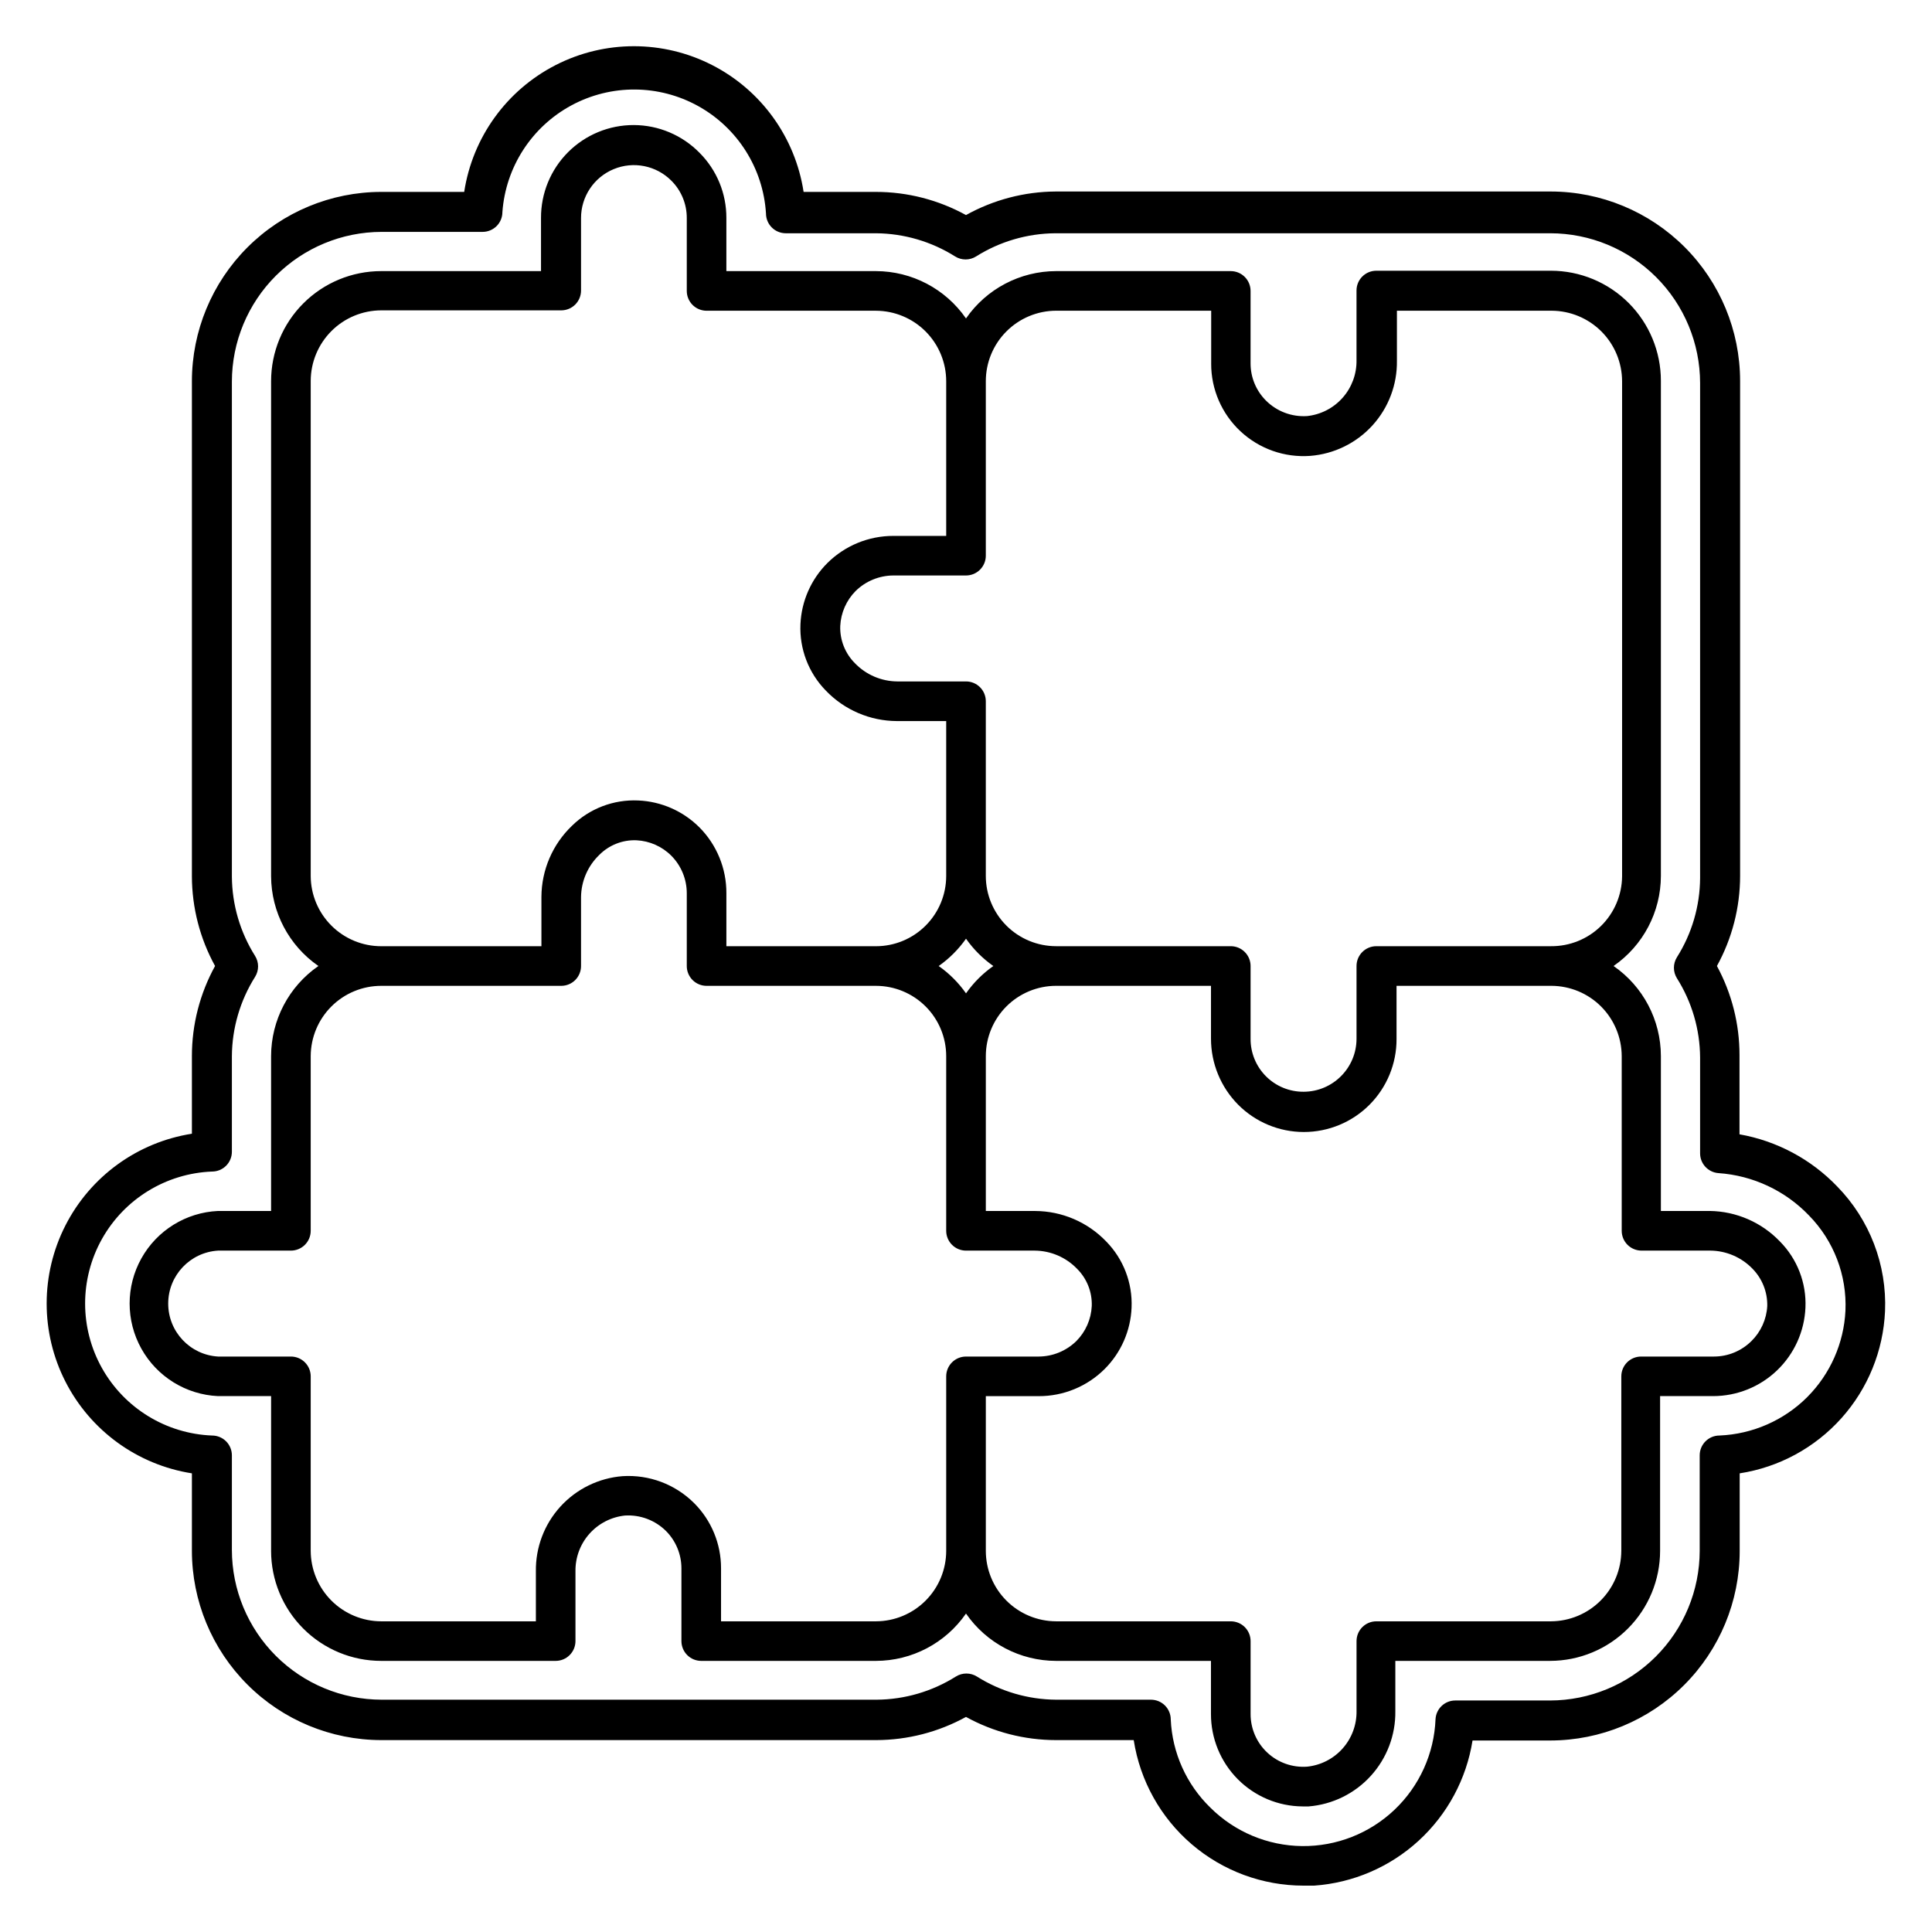 <?xml version="1.0" encoding="UTF-8"?>
<!-- The Best Svg Icon site in the world: iconSvg.co, Visit us! https://iconsvg.co -->
<svg fill="#000000" width="800px" height="800px" version="1.1" viewBox="144 144 512 512" xmlns="http://www.w3.org/2000/svg">
 <path d="m630.91 458.46c-6.945-7.258-16.027-12.109-25.926-13.855v-20.992c0.008-8.246-2.051-16.363-5.981-23.613 4.027-7.316 6.141-15.531 6.141-23.879v-131.2c-0.016-13.301-5.305-26.055-14.711-35.461-9.406-9.402-22.16-14.695-35.461-14.707h-131.2c-8.324 0.047-16.5 2.195-23.773 6.242-7.316-4.027-15.531-6.141-23.879-6.137h-19.156c-2.215-14.453-11.234-26.957-24.25-33.617-13.016-6.66-28.438-6.66-41.449 0-13.016 6.66-22.039 19.164-24.25 33.617h-21.992c-13.301 0.012-26.055 5.301-35.461 14.707s-14.695 22.16-14.707 35.461v131.2c0.016 8.312 2.129 16.488 6.137 23.773-4.027 7.312-6.141 15.527-6.137 23.879v20.57c-14.422 2.262-26.883 11.301-33.516 24.301-6.633 13.004-6.633 28.398 0 41.398 6.633 13.004 19.094 22.039 33.516 24.305v20.52c0.012 13.301 5.301 26.055 14.707 35.461s22.16 14.695 35.461 14.711h131.2c8.312-0.02 16.488-2.129 23.773-6.141 7.312 4.027 15.527 6.141 23.879 6.141h20.57c1.668 10.746 7.121 20.539 15.379 27.613 8.258 7.074 18.773 10.961 29.648 10.957h2.781c10.316-0.723 20.082-4.922 27.703-11.906 7.625-6.988 12.66-16.348 14.281-26.559h20.625c13.301-0.016 26.055-5.305 35.461-14.711s14.695-22.16 14.711-35.461v-20.625c10.398-1.605 19.922-6.766 26.945-14.602 7.023-7.836 11.113-17.867 11.574-28.379 0.512-12.277-4.066-24.219-12.648-33.012zm-7.922 55.734c-6.207 6.219-14.527 9.871-23.305 10.234-2.894 0-5.246 2.348-5.246 5.246v25.297c-0.016 10.52-4.199 20.602-11.637 28.039s-17.52 11.621-28.039 11.637h-25.086c-2.777-0.008-5.078 2.156-5.246 4.934-0.352 9.109-4.246 17.723-10.852 24.008s-15.406 9.742-24.523 9.641c-9.117-0.105-17.832-3.758-24.297-10.191-6.344-6.164-10.098-14.516-10.496-23.355 0-1.391-0.551-2.727-1.535-3.711-0.984-0.98-2.32-1.535-3.711-1.535h-25.137c-7.434-0.055-14.703-2.18-20.992-6.141-1.703-1.062-3.863-1.062-5.566 0-6.289 3.961-13.559 6.086-20.992 6.141h-131.2c-10.516-0.016-20.602-4.199-28.039-11.637s-11.621-17.52-11.637-28.039v-25.086c0-1.391-0.551-2.727-1.535-3.711s-2.32-1.535-3.711-1.535c-12.176-0.473-23.227-7.242-29.184-17.871-5.953-10.629-5.953-23.59 0-34.219 5.957-10.629 17.008-17.395 29.184-17.867 1.391 0 2.727-0.551 3.711-1.535s1.535-2.32 1.535-3.711v-25.348c0.055-7.434 2.18-14.703 6.141-20.992 1.066-1.703 1.066-3.863 0-5.566-3.961-6.289-6.086-13.559-6.141-20.992v-131.2c0.016-10.516 4.199-20.602 11.637-28.039s17.523-11.621 28.039-11.637h26.766c1.391 0 2.727-0.551 3.711-1.535s1.535-2.32 1.535-3.711c0.863-11.918 7.746-22.574 18.254-28.262 10.512-5.688 23.195-5.621 33.645 0.176 10.449 5.797 17.219 16.527 17.953 28.453 0 1.391 0.555 2.727 1.539 3.711s2.32 1.535 3.711 1.535h23.879c7.43 0.055 14.703 2.18 20.992 6.141 1.699 1.066 3.859 1.066 5.562 0 6.289-3.961 13.559-6.086 20.992-6.141h131.2c10.52 0.016 20.602 4.199 28.039 11.637s11.621 17.523 11.637 28.039v131.2c-0.047 7.434-2.172 14.703-6.141 20.988-1.062 1.703-1.062 3.863 0 5.566 3.969 6.285 6.094 13.559 6.141 20.992v25.402-0.004c-0.008 2.762 2.125 5.055 4.879 5.25 9.113 0.629 17.664 4.633 23.984 11.23 6.574 6.715 10.07 15.852 9.656 25.242-0.422 8.594-4.012 16.727-10.074 22.828zm-25.871-49.277h-12.965v-41.039c-0.012-9.535-4.699-18.461-12.543-23.879 7.844-5.422 12.531-14.344 12.543-23.879v-131.2c0-7.727-3.066-15.141-8.527-20.613-5.461-5.469-12.871-8.551-20.602-8.562h-46.285c-2.898 0-5.25 2.348-5.25 5.246v18.473c0.059 3.66-1.254 7.211-3.684 9.949-2.426 2.742-5.793 4.473-9.434 4.852-4.043 0.254-8-1.234-10.863-4.094-2.637-2.625-4.113-6.199-4.094-9.918v-19.156c0-1.391-0.555-2.727-1.539-3.711-0.984-0.984-2.32-1.539-3.711-1.539h-46.285c-9.535 0.016-18.461 4.703-23.879 12.543-5.422-7.84-14.344-12.527-23.879-12.543h-39.625v-14.062c0.031-6.496-2.539-12.73-7.137-17.32-4.586-4.66-10.844-7.301-17.383-7.324-6.539-0.023-12.816 2.566-17.438 7.195-4.621 4.625-7.199 10.91-7.164 17.449v14.066l-42.352-0.004c-7.738 0-15.16 3.074-20.633 8.547s-8.547 12.895-8.547 20.633v131.2c0.047 9.496 4.731 18.371 12.543 23.773-7.84 5.418-12.527 14.344-12.543 23.879v41.039h-14.062c-8.496 0.391-16.184 5.152-20.32 12.582-4.141 7.43-4.141 16.473 0 23.902 4.137 7.43 11.824 12.191 20.32 12.582h14.066v40.988h-0.004c0 7.738 3.074 15.16 8.547 20.633 5.473 5.473 12.895 8.547 20.633 8.547h46.234c1.395 0 2.731-0.555 3.711-1.539 0.984-0.984 1.539-2.316 1.539-3.711v-18.473c-0.059-3.66 1.254-7.211 3.684-9.949 2.43-2.738 5.797-4.469 9.438-4.848 4.039-0.246 7.988 1.242 10.863 4.09 2.625 2.633 4.098 6.203 4.094 9.922v19.262-0.004c0 1.395 0.551 2.727 1.535 3.711s2.32 1.539 3.711 1.539h46.289c9.535-0.012 18.457-4.699 23.879-12.543 5.418 7.844 14.344 12.531 23.879 12.543h41.039v14.066-0.004c-0.016 6.469 2.535 12.68 7.086 17.273 4.555 4.594 10.742 7.195 17.211 7.234h1.574c6.32-0.504 12.211-3.394 16.477-8.082 4.269-4.688 6.598-10.82 6.512-17.16v-13.328h41.039c7.727-0.016 15.137-3.094 20.598-8.566 5.461-5.469 8.527-12.883 8.527-20.613v-40.988h14.066c6.312-0.008 12.379-2.449 16.934-6.82 4.555-4.371 7.25-10.328 7.519-16.637 0.285-6.531-2.168-12.883-6.769-17.527-4.859-5.074-11.551-7.984-18.578-8.082zm-173.18-238.57h41.039v14.012h-0.004c-0.02 6.805 2.801 13.312 7.781 17.953s11.668 6.996 18.461 6.5c6.32-0.492 12.219-3.379 16.492-8.066 4.269-4.691 6.59-10.832 6.492-17.176v-13.227h41.039c4.941 0.031 9.672 2.008 13.164 5.508 3.488 3.5 5.453 8.234 5.469 13.176v131.2c-0.043 4.953-2.051 9.688-5.586 13.164-3.531 3.473-8.301 5.402-13.258 5.359h-46.285c-2.898 0-5.25 2.352-5.25 5.25v19.262-0.004c0 7.75-6.266 14.035-14.012 14.066-3.738 0.027-7.332-1.445-9.977-4.09s-4.117-6.238-4.086-9.977v-19.258c0-1.395-0.555-2.727-1.539-3.711-0.984-0.984-2.32-1.539-3.711-1.539h-46.285c-4.941 0-9.684-1.961-13.176-5.457-3.492-3.492-5.457-8.23-5.457-13.172v-46.289c0-1.391-0.551-2.727-1.535-3.711-0.984-0.984-2.32-1.535-3.711-1.535h-18.211c-4.242-0.031-8.293-1.773-11.23-4.828-2.609-2.609-4.016-6.184-3.887-9.867 0.168-3.496 1.625-6.809 4.094-9.289 2.668-2.606 6.242-4.074 9.973-4.094h19.262c1.391 0 2.727-0.555 3.711-1.539 0.984-0.98 1.535-2.316 1.535-3.711v-46.234c0-4.945 1.961-9.688 5.453-13.191 3.492-3.504 8.23-5.477 13.18-5.492zm-23.934 180.9c-1.977-2.816-4.43-5.269-7.242-7.242 2.812-1.977 5.266-4.43 7.242-7.242 1.973 2.812 4.426 5.266 7.242 7.242-2.816 1.973-5.269 4.426-7.242 7.242zm-173.66-31.121v-131.2c0.016-4.949 1.988-9.691 5.488-13.195 3.5-3.5 8.246-5.473 13.195-5.484h47.707c1.391 0 2.727-0.555 3.711-1.539s1.535-2.32 1.535-3.711v-19.207c-0.008-5.676 3.406-10.793 8.648-12.965s11.273-0.969 15.281 3.047c2.637 2.625 4.113 6.195 4.094 9.918v19.312c0 1.391 0.555 2.727 1.539 3.711 0.984 0.984 2.32 1.535 3.711 1.535h44.871c4.945 0.016 9.684 1.988 13.176 5.492 3.492 3.504 5.453 8.246 5.453 13.191v40.988h-14.012c-6.547-0.008-12.828 2.578-17.477 7.191-4.324 4.32-6.875 10.105-7.137 16.215-0.289 6.535 2.144 12.902 6.719 17.582 4.922 5.137 11.723 8.055 18.84 8.082h13.066v41.039c0 4.941-1.961 9.68-5.457 13.172-3.492 3.496-8.23 5.457-13.172 5.457h-39.625v-14.012c0.039-6.543-2.527-12.832-7.137-17.477-4.32-4.324-10.105-6.875-16.215-7.137-6.539-0.301-12.91 2.133-17.582 6.719-5.125 4.91-8.039 11.688-8.082 18.785v13.121h-42.457c-4.945 0-9.688-1.961-13.191-5.453-3.504-3.492-5.477-8.23-5.492-13.176zm149.78 197.54h-41.039v-14.012c0.023-6.519-2.566-12.777-7.191-17.371-4.996-4.953-11.871-7.531-18.895-7.086-6.32 0.492-12.219 3.379-16.492 8.07-4.269 4.688-6.59 10.832-6.492 17.172v13.227h-40.988c-4.949-0.016-9.695-1.988-13.195-5.488s-5.473-8.246-5.488-13.195v-46.234c0-1.395-0.551-2.727-1.535-3.711-0.984-0.984-2.32-1.539-3.711-1.539h-19.312c-7.422-0.453-13.207-6.602-13.207-14.039 0-7.434 5.785-13.582 13.207-14.035h19.312c1.391 0 2.727-0.555 3.711-1.539 0.984-0.984 1.535-2.32 1.535-3.711v-46.285c0.016-4.949 1.988-9.688 5.492-13.18 3.504-3.492 8.246-5.453 13.191-5.453h47.707c1.391 0 2.727-0.551 3.711-1.535 0.984-0.984 1.535-2.32 1.535-3.711v-18.266c0.047-4.223 1.785-8.25 4.828-11.176 2.598-2.625 6.18-4.035 9.867-3.887 3.481 0.172 6.773 1.629 9.234 4.094 2.633 2.652 4.102 6.238 4.094 9.973v19.262c0 1.391 0.555 2.727 1.539 3.711 0.984 0.984 2.32 1.535 3.711 1.535h44.871c4.941 0 9.68 1.965 13.172 5.457 3.496 3.492 5.457 8.234 5.457 13.176v46.289-0.004c0 1.391 0.555 2.727 1.539 3.711 0.984 0.984 2.316 1.539 3.711 1.539h18.211c4.238 0.031 8.289 1.77 11.23 4.828 2.606 2.606 4.016 6.18 3.883 9.863-0.168 3.5-1.625 6.809-4.094 9.289-2.668 2.606-6.242 4.074-9.973 4.094h-19.258c-2.898 0-5.25 2.352-5.25 5.25v46.234c0 4.945-1.961 9.691-5.453 13.191-3.492 3.504-8.23 5.477-13.176 5.492zm232.02-74.262c-2.641 2.617-6.203 4.09-9.922 4.094h-19.312c-2.898 0-5.246 2.352-5.246 5.25v46.234c-0.016 4.941-1.98 9.676-5.469 13.176-3.492 3.5-8.223 5.481-13.164 5.508h-46.285c-2.898 0-5.25 2.348-5.25 5.246v18.527c0.059 3.652-1.258 7.199-3.688 9.93-2.43 2.731-5.793 4.449-9.43 4.816-3.875 0.277-7.688-1.07-10.523-3.719-2.84-2.648-4.445-6.359-4.434-10.242v-19.312c0-1.391-0.555-2.727-1.539-3.711s-2.32-1.535-3.711-1.535h-46.285c-4.949-0.016-9.688-1.988-13.18-5.492-3.492-3.5-5.453-8.246-5.453-13.191v-40.988h14.012c6.551 0.02 12.836-2.566 17.477-7.188 4.34-4.336 6.887-10.145 7.137-16.27 0.281-6.519-2.152-12.867-6.715-17.527-4.926-5.141-11.727-8.055-18.844-8.082h-13.066v-41.039c0-4.941 1.965-9.684 5.457-13.176s8.234-5.457 13.176-5.457h41.039v14.012c0.004 6.547 2.586 12.824 7.188 17.477 4.609 4.637 10.871 7.246 17.41 7.25 6.535 0.004 12.805-2.598 17.414-7.227 4.613-4.633 7.191-10.91 7.16-17.445v-14.066h41.039c4.938 0.016 9.668 1.98 13.16 5.473 3.488 3.492 5.457 8.223 5.473 13.16v46.289-0.004c0 1.391 0.551 2.727 1.535 3.711s2.32 1.539 3.711 1.539h18.211c4.242 0.031 8.289 1.77 11.23 4.828 2.566 2.633 3.965 6.188 3.883 9.863-0.191 3.512-1.691 6.824-4.195 9.289z"/>
</svg>